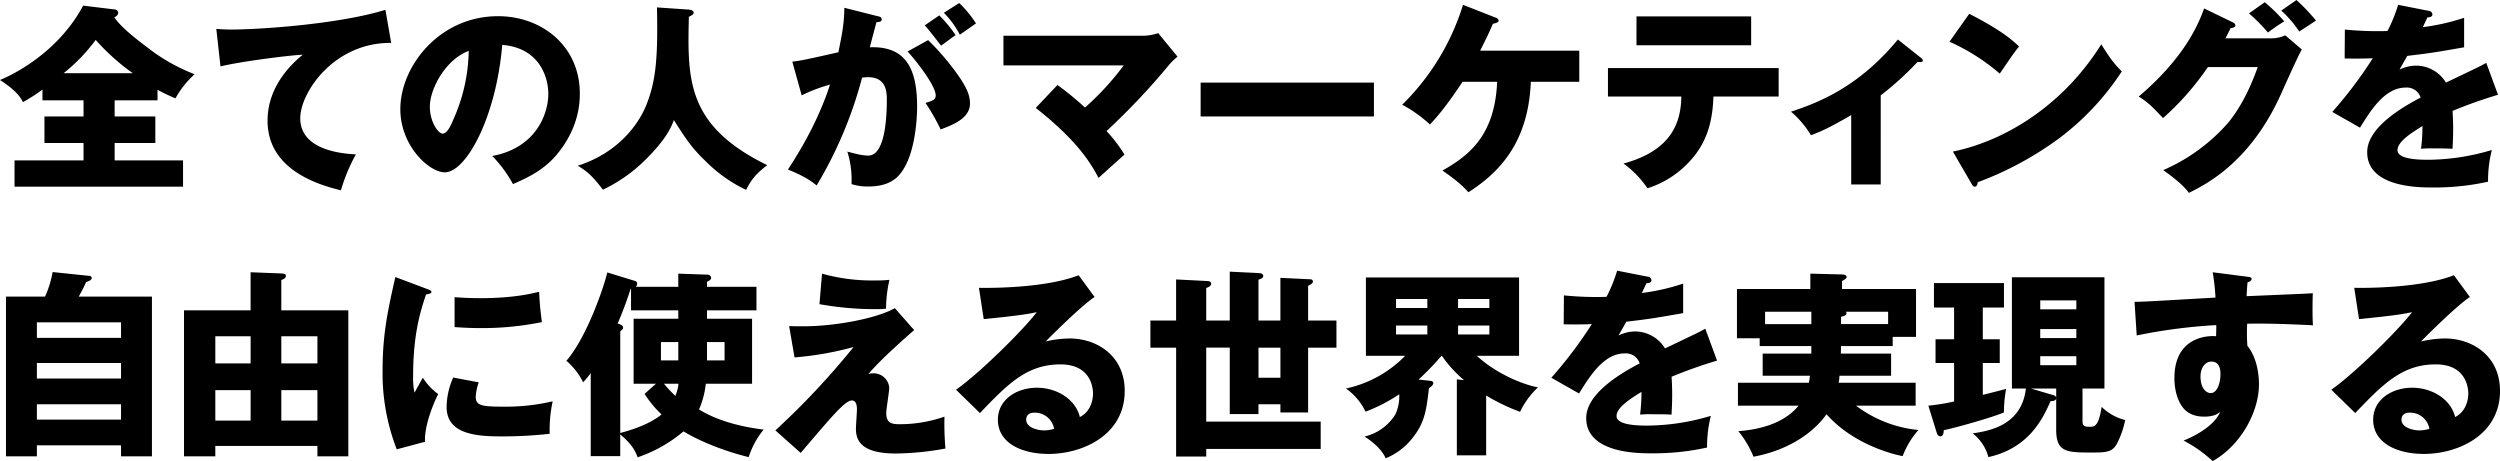 <svg xmlns="http://www.w3.org/2000/svg" width="902.815" height="166.531" viewBox="0 0 902.815 166.531"><path d="M241.776 478.58h15.484v-3.817a66.481 66.481 0 0 0 6.481 3.1 33.481 33.481 0 0 1 6.914-8.714 66.273 66.273 0 0 1-16.855-9.509c-4.465-3.385-9.794-7.489-12.171-11.09a1.851 1.851 0 0 0 1.441-1.657 1.388 1.388 0 0 0-1.441-1.152l-11.229-1.368c-9.29 17.428-26.142 25.277-30.03 26.862 6.337 4.1 7.633 6.7 8.281 7.993a61.807 61.807 0 0 0 7.058-4.537v3.889h14.835v5.833h-14.117v9.579h14.115v6.265h-24.917v9.506h60.853v-9.506h-24.7v-6.265h14.692v-9.579h-14.694v-5.833Zm-18.435-9.794a64.195 64.195 0 0 0 11.594-12.026 79.622 79.622 0 0 0 13.4 12.026h-24.994Zm116.217-22.9c-16.348 5.113-45.082 7.13-55.668 7.13-2.305 0-3.817-.144-5.4-.216l1.51 13.538c6.481-1.657 24.125-3.961 29.742-4.249-2.808 2.3-12.746 10.586-12.746 23.837 0 15.483 13.9 22.181 26.5 25.133a63.3 63.3 0 0 1 5.4-12.963c-3.816-.216-20.092-1.08-20.092-13.034 0-9.362 12.243-27.438 32.839-27.222Zm46.075 62.942c6.121-2.665 11.234-5.329 15.627-10.443 8.21-9.722 8.5-18.94 8.5-22.252 0-17.212-13.755-27.942-29.526-27.942-21.173 0-35.288 18.076-35.288 33.559 0 13.323 10.443 22.829 16.06 22.829 7.633 0 18.508-19.66 20.74-46.018 13.539 1.08 16.636 11.81 16.636 17.644 0 7.489-4.609 19.588-20.237 22.469a46.651 46.651 0 0 1 7.488 10.153Zm-15.987-48.108a62.983 62.983 0 0 1-5.546 24.774c-.792 1.872-2.16 5.113-3.888 5.113-1.513 0-4.609-4.177-4.609-9.722-.003-6.485 5.689-17.068 14.043-20.165Zm67.968-15.7c.432 18.868-.5 26.79-3.817 35.216-2.664 6.625-9.794 17.139-24.773 21.964 3.241 1.945 5.185 3.529 9.074 8.642a55.119 55.119 0 0 0 14.907-10.37c8.066-7.85 9.794-12.315 10.73-14.763 4.321 6.769 6.338 9.938 11.451 14.835a52.3 52.3 0 0 0 14.619 10.37c2.088-4.105 3.889-6.049 7.634-8.93-29.167-14.259-28.807-30.894-28.3-53.579 1.513-.72 1.729-1.008 1.729-1.513 0-.216-.144-.936-1.729-1.08Zm67.679.144c-.072 5.833-.864 9.722-2.161 16.06-10.586 2.376-13.755 3.1-16.635 3.384l3.384 12.171a57.312 57.312 0 0 1 10.227-3.889c-3.457 10.874-9.29 21.749-15.2 30.679 5.69 2.3 8.21 3.96 10.371 5.761a149.751 149.751 0 0 0 16.421-38.96c.72-.072 1.44-.144 2.161-.144 6.553 0 6.769 5.258 6.769 8.138 0 7.2-.792 20.164-6.7 20.164-1.513 0-3.025-.216-7.562-1.44a33.792 33.792 0 0 1 1.512 11.739 18.753 18.753 0 0 0 6.122.864c6.985 0 10.01-2.737 11.594-4.753 5.977-7.562 5.977-22.973 5.977-24.125 0-13.971-4.321-21.893-17.067-21.389.36-1.584 2.016-7.633 2.376-9.074.936-.072 1.873-.072 1.873-1.008 0-.792-.432-.936-1.729-1.224Zm29.022 6.337c1.584 1.657 5.185 6.41 5.9 7.346 3.241-2.376 3.6-2.665 5.257-3.817a46.744 46.744 0 0 0-5.9-7.129Zm-6.193 9.434c3.1 3.313 10.154 12.387 10.154 15.844 0 1.584-.936 1.872-3.673 2.736a77.348 77.348 0 0 1 5.473 9.578c4.321-1.656 10.586-3.96 10.586-9.362 0-2.52-.792-4.9-3.456-9a89.178 89.178 0 0 0-11.667-13.9Zm13.106-13.971a32.108 32.108 0 0 1 5.762 7.922c1.656-1.152 4.249-2.952 5.833-4.105a40.1 40.1 0 0 0-6.049-7.345Zm33.183 34.352c15.556 12.242 20.093 20.452 22.685 25.277 2.593-2.376 6.77-6.121 9.362-8.426a54.413 54.413 0 0 0-6.481-8.5 248.506 248.506 0 0 0 22.108-23.333 22.063 22.063 0 0 1 3.529-3.529l-6.985-8.5a17.328 17.328 0 0 1-5.041.936h-50.843v10.731h43.425a99.317 99.317 0 0 1-13.97 15.201 116.4 116.4 0 0 0-9.938-8.138Zm59.542-9.146v12.242h62.581v-12.241h-62.581Zm107.07-.288c-.792 20.092-11.018 27.078-19.732 32.047 1.08.792 6.122 4.105 9.362 7.849 11.163-7.129 21.677-18 22.541-39.9h17.5v-11.23H734.9c2.737-5.473 3.025-6.121 4.609-9.722.72-.144 2.089-.432 2.089-1.152a1.48 1.48 0 0 0-1.153-1.08l-11.738-4.609a86.006 86.006 0 0 1-21.965 36.08 47.758 47.758 0 0 1 10.01 7.129c4.9-5.041 9.65-12.243 11.811-15.411h12.458Zm66.527 5.329c-.144 10.514-4.537 19.732-20.884 24.2a35.218 35.218 0 0 1 8.642 8.93 35 35 0 0 0 15.7-10.226c6.337-7.058 7.85-15.051 8.138-22.9h23.549v-10.3h-61.646v10.3h26.5Zm-16.2-28.95V458.7h41.409v-10.438h-41.412Zm88.205 28.518a110.47 110.47 0 0 0 13.323-12.1 3.505 3.505 0 0 0 .864.072c.361 0 1.009 0 1.009-.576a1.332 1.332 0 0 0-.576-.864l-8.426-6.7c-14.259 17.283-28.806 22.828-38.6 26.069a34.287 34.287 0 0 1 7.2 8.5c4.9-1.8 8.57-3.817 14.547-7.274v25.062h10.658V476.78Zm24.833-19.372a74.1 74.1 0 0 1 18.148 11.522c4.753-6.913 5.257-7.7 6.986-9.794-2.161-2.016-5.906-5.617-18-11.81Zm7.994 51.347c.432.792.72 1.008 1.152 1.008.648 0 1.008-.792 1.008-1.584a119.737 119.737 0 0 0 29.671-16.06 95.291 95.291 0 0 0 22.4-23.981c-3.1-3.1-4.32-4.9-7.417-9.794-12.819 20.6-33.055 34.5-53.58 38.744Zm91.661-52.572c.5-.864.72-1.44 1.87-3.672.72-.072 1.73-.288 1.73-1.009a1.448 1.448 0 0 0-.94-1.08l-10.366-5.041c-1.584 4.321-6.121 17-23.621 31.831 3.457 2.16 4.9 3.673 8.786 7.778a98.907 98.907 0 0 0 16.2-18.436h18.008c-1.59 4.393-4.9 13.106-10.73 20.164a66.191 66.191 0 0 1-23.409 17.068c6.049 4.249 8.066 6.625 9.29 8.209 6.337-3.168 22.329-11.162 33.419-36.079 1.65-3.673 6.05-13.539 7.34-15.7l-5.98-5.113a11.984 11.984 0 0 1-5.11 1.08h-16.49Zm8.5-9a62.562 62.562 0 0 1 6.84 6.913 65.406 65.406 0 0 1 5.9-4.033 59 59 0 0 0-7.05-6.913Zm11.66-1.009a39.277 39.277 0 0 1 6.49 7.562c.86-.576 5.11-3.313 6.04-3.961a67.166 67.166 0 0 0-7.05-7.418Zm42.19-2.088a53.649 53.649 0 0 1-3.82 9.434c-1.15.072-2.01.072-4.1.072-4.9 0-9.08-.36-11.31-.576l-.07 10.442c3.1.072 6.27.072 10.15-.072a152.471 152.471 0 0 1-14.62 19.372l10.01 5.689c3.97-6.409 9.01-14.475 16.5-14.475a5.227 5.227 0 0 1 5.4 3.6c-7.85 4.105-19.3 11.234-19.3 19.732 0 12.747 18.72 12.747 23.55 12.747a89.363 89.363 0 0 0 20.09-2.088 45.147 45.147 0 0 1 1.37-11.451 80.99 80.99 0 0 1-23.05 3.529c-3.67 0-11.02-.216-11.02-3.457 0-2.953 4.54-5.977 9.01-8.714a63.222 63.222 0 0 1-.51 8.21 32.185 32.185 0 0 1 4.18-.144c2.3 0 4.9 0 7.2.144.07-1.944.22-3.961.22-7.2 0-2.16-.08-4.393-.22-6.481a171.968 171.968 0 0 1 16.42-5.833l-4.25-11.523c-2.66 1.513-3.89 2.017-14.55 7.13a12.644 12.644 0 0 0-10.51-6.121 13.672 13.672 0 0 0-6.27 1.44c1.8-3.169 1.95-3.457 2.81-4.969 8.5-1.008 9.8-1.224 20.53-3.1v-10.656a77.559 77.559 0 0 1-14.91 3.385l1.66-3.529c.5 0 1.8-.072 1.8-1.08a1.443 1.443 0 0 0-1.44-1.3ZM228.816 549.447c1.3-2.377 1.8-3.313 2.665-5.257.864-.288 2.016-.648 2.016-1.513a.909.909 0 0 0-1.008-.72l-13.107-1.368a37.167 37.167 0 0 1-2.737 8.858H202.53v57.684h11.163v-3.961h30.39v3.961h11.163v-57.684h-26.43Zm15.267 29.6h-30.39v-5.617h30.39v5.617Zm-30.39-20.308h30.39v5.617h-30.39v-5.617Zm30.39 35.143h-30.39v-5.545h30.39v5.545ZM315 603.386v3.745h11.162v-52.715h-24.2V543.47c.792-.288 1.656-.649 1.656-1.513 0-.5-.288-.792-1.656-.864l-11.09-.432v13.755h-24.046v52.715h11.306v-3.745H315Zm-13.035-9.146v-11.018H315v11.018h-13.031Zm0-20.668v-9.794H315v9.794h-13.031Zm-23.833 20.668v-11.018h12.747v11.018h-12.747Zm0-20.668v-9.794h12.747v9.794h-12.747Zm65.015-31.183c-2.593 11.451-4.609 20.381-4.609 33.415a75.906 75.906 0 0 0 5.113 28.807l10.226-2.737c-.36-5.473 2.952-13.827 4.753-17.212a21.1 21.1 0 0 1-5.545-5.905c-.865 1.44-2.593 4.609-3.025 5.4a25.057 25.057 0 0 1-.5-5.761c0-15.123 2.52-23.333 4.681-29.742.5-.072 1.944-.216 1.944-.864 0-.505-.576-.721-1.944-1.225Zm21.388 18.076c2.3.144 5.113.36 9.362.36a107.258 107.258 0 0 0 22.181-2.16 108.406 108.406 0 0 1-1.008-10.947c-2.737.649-9.29 2.305-21.173 2.305-4.321 0-7.2-.216-9.362-.36v10.8Zm-.5 18.22a26.671 26.671 0 0 0-2.377 10.586c0 8.786 8.282 10.659 19.013 10.659a152.635 152.635 0 0 0 18.219-.937 47.836 47.836 0 0 1 1.081-11.738 73.354 73.354 0 0 1-17.788 1.944c-8.282 0-10.01-.5-10.01-3.672a19.569 19.569 0 0 1 1.08-5.114Zm75.025-6.193v-6.626h6.265v6.626h-6.265Zm-14.691-10.514c.72-.577 1.008-.793 1.008-1.3 0-.792-.72-1.08-1.945-1.512 1.081-2.521 3.025-7.274 4.681-12.531l.144-.072v7.85h17.068v3.025H429.19v23.477h8.065l-4.105 3.672a39.191 39.191 0 0 0 6.122 7.418c-.937.792-4.969 4.105-14.907 6.7v-36.727Zm0 37.232c4.248 3.672 5.329 5.761 6.265 8.281a50.721 50.721 0 0 0 16.563-9.362c7.634 4.609 17.5 7.85 23.549 9.29a30.526 30.526 0 0 1 5.4-9.938c-14.043-1.728-20.813-5.761-23.333-7.273a31.868 31.868 0 0 0 2.448-9.29h16.708v-23.477h-16.278v-3.025h17.86v-8.5h-17.86v-1.8c.648-.288 1.513-.792 1.513-1.441a1.379 1.379 0 0 0-1.585-1.152l-10.3-.36v4.753h-15.337a1.7 1.7 0 0 0 .5-1.08 1.09 1.09 0 0 0-.936-1.08l-9.866-3.025c-1.153 5.113-7.418 23.477-14.764 31.9a24.513 24.513 0 0 1 6.05 7.777 42 42 0 0 0 2.736-3.312v29.958h10.659v-7.844Zm37.664-33.344v6.626h-6.338v-6.626h6.338Zm-16.636 15.052a14.638 14.638 0 0 1-1.152 4.393 53.823 53.823 0 0 1-4.1-4.393h5.257Zm50.9-28.735a112.864 112.864 0 0 0 20.74 1.8c1.441 0 2.449-.072 3.313-.144a48.344 48.344 0 0 1 1.22-10.439 41.608 41.608 0 0 1-5.113.216 66.5 66.5 0 0 1-19.228-2.449Zm27.222 1.441c-6.482 3.673-21.317 6.553-33.127 6.553-1.513 0-2.665 0-5.042-.072l1.945 11.307a114.357 114.357 0 0 0 21.316-3.745 277.019 277.019 0 0 1-28.23 30.1l9.146 8.138c11.667-13.683 16.06-18.94 18.508-18.94 1.8 0 1.8 2.592 1.8 3.169 0 1.008-.36 5.905-.36 7.057 0 3.889 1.512 8.93 14.4 8.93a103.837 103.837 0 0 0 17.932-1.8 102.448 102.448 0 0 1-.361-11.523 48.682 48.682 0 0 1-16.347 2.737c-2.881 0-4.681-.5-4.681-4.105 0-1.3 1.08-7.634 1.08-9.074a5.632 5.632 0 0 0-5.905-5.185 4 4 0 0 0-1.656.288c1.44-1.657 4.32-5.185 16.563-15.916Zm66.381-11.883c-12.387 4.825-33.2 4.609-36.008 4.537l1.728 11.307c14.4-1.441 16.852-2.017 19.156-2.521-4.825 6.409-20.884 22.253-29.166 28.014l8.642 8.426c10.01-10.442 16.924-17.572 29.094-17.572 11.163 0 11.739 8.786 11.739 10.514 0 .576 0 6.122-4.753 8.5-1.657-6.769-8.714-10.586-15.484-10.586-7.489 0-14.115 4.393-14.115 11.522 0 8.714 9 12.387 18.292 12.387 12.459 0 27.51-6.913 27.51-22.757 0-12.747-10.082-18.94-19.876-18.94a39.085 39.085 0 0 0-8.642 1.08c1.584-1.656 12.747-12.818 17.644-16.059Zm-8.858 55.452a11.936 11.936 0 0 1-3.6.576c-2.449 0-6.481-1.08-6.481-3.817 0-1.224.576-2.592 3.024-2.592a7.071 7.071 0 0 1 7.056 5.833Zm44.058-39.1h-9.29v9.794h9.29V607.2h10.874v-2.736h41.336V594.6h-41.337v-26.717h8.5v23.981h10.37v-3.529h7.922v2.953h10.01v-23.4H683v-9.794h-10.227v-12.536c.936-.432 1.728-.936 1.728-1.512 0-.792-.648-.864-1.368-.864l-10.37-.5v15.412h-7.922v-14.768c.792-.216 1.729-.649 1.729-1.225 0-1.008-.937-1.08-1.729-1.152l-10.37-.5v17.644h-8.5V546.35c.576-.216 1.8-.648 1.8-1.512s-.936-1.008-1.512-1.008l-11.162-.576v14.835Zm37.664 20.668h-7.922v-10.878h7.922v10.874Zm74.3 6.41a71.91 71.91 0 0 0 12.243 5.9 29.7 29.7 0 0 1 6.481-8.858c-4.033-.648-14.259-4.177-22.108-11.379h15.27v-28.3h-55.308v28.3h14.187a42.307 42.307 0 0 1-21.388 11.811A21.769 21.769 0 0 1 693.5 591a58.9 58.9 0 0 0 12.171-6.266 15.259 15.259 0 0 1-1.441 7.346 18.026 18.026 0 0 1-11.092 7.92c2.232 1.368 6.193 4.393 7.634 7.849a23.389 23.389 0 0 0 9.65-7.273c4.537-5.689 5.041-10.082 5.977-18 .432-.36 1.584-1.08 1.584-1.872 0-.721-.792-.793-1.3-.865l-4.033-.432a98.127 98.127 0 0 0 8.282-8.57h.144a45.048 45.048 0 0 0 7.994 8.786l-2.593-.288v27.438h10.586v-21.6Zm-10.154-34.856h11.31v3.241h-11.307v-3.241Zm-11.09 3.241h-11.304v-3.241h11.307v3.241Zm11.09 6.337h11.31v3.241h-11.307v-3.241Zm-11.09 3.241h-11.304v-3.241h11.307v3.241Zm68.544-23.045a53.791 53.791 0 0 1-3.817 9.434c-1.152.072-2.017.072-4.1.072-4.9 0-9.074-.36-11.307-.576l-.072 10.442c3.1.072 6.266.072 10.155-.072a153.6 153.6 0 0 1-14.623 19.368l10.01 5.689c3.96-6.409 9-14.475 16.491-14.475a5.223 5.223 0 0 1 5.4 3.6c-7.849 4.105-19.3 11.234-19.3 19.732 0 12.747 18.724 12.747 23.549 12.747a89.414 89.414 0 0 0 20.093-2.088 45.234 45.234 0 0 1 1.368-11.451 80.913 80.913 0 0 1-23.045 3.529c-3.673 0-11.018-.216-11.018-3.457 0-2.953 4.537-5.977 9-8.714a62.413 62.413 0 0 1-.5 8.21 32.174 32.174 0 0 1 4.177-.144c2.3 0 4.9 0 7.2.144.072-1.944.216-3.961.216-7.2 0-2.16-.072-4.393-.216-6.481a171.519 171.519 0 0 1 16.419-5.833l-4.244-11.524c-2.664 1.513-3.888 2.017-14.547 7.13a12.649 12.649 0 0 0-10.514-6.121 13.647 13.647 0 0 0-6.265 1.44c1.8-3.169 1.944-3.457 2.808-4.969 8.5-1.008 9.794-1.224 20.525-3.1v-10.655a77.543 77.543 0 0 1-14.907 3.385l1.656-3.529c.5 0 1.8-.072 1.8-1.08a1.442 1.442 0 0 0-1.44-1.3Zm80.786 29.958c0-.72.072-1.584.072-2.736h18.652v-3.313h8.426V546.71h-26.715v-2.88c1.08-.576 1.657-1.009 1.657-1.441 0-.576-.721-.936-1.657-.936l-11.45-.288v5.545h-26.5v17.79h8.21v2.809H854.5v2.736h-17.577v7.994h17.068c-.144 1.3-.288 1.944-.36 2.521h-25.638v8.281h21.893c-5.329 6.554-14.331 8.642-21.749 9.218a35.882 35.882 0 0 1 5.473 9.218c13.467-2.52 22.109-9.29 26.358-15.339 9.722 10.946 24.053 14.475 27.51 15.123a30.5 30.5 0 0 1 5.689-9.434 44.364 44.364 0 0 1-22.541-8.786h21.533v-8.281h-27.8a15.281 15.281 0 0 0 .288-2.521H883.3v-7.994h-18.147Zm-10.65-10.662h-16.713v-4.465H854.5v4.465Zm10.73-2.665c1.008-.216 1.945-.432 1.945-1.3a.779.779 0 0 0-.217-.5h15.268v4.465h-17v-2.665Zm66.743 25.926c-1.512 13.467-13.539 15.339-19.228 16.2a15.913 15.913 0 0 1 5.689 8.57c14.835-3.312 19.732-14.115 22.469-20.236 1.008 0 1.872-.144 2.016-.936v11.306c0 8.21 3.889 8.21 13.107 8.21 5.473 0 7.49-.216 9.218-3.961a32.573 32.573 0 0 0 2.593-7.778 18.181 18.181 0 0 1-8.5-4.753c-1.152 7.2-2.593 7.2-4.393 7.2-1.873 0-2.521-.36-2.521-2.089v-11.733h7.922v-40.185h-33.418v40.185h5.041Zm18.22-21.461v3.241h-13.04v-3.241h13.035Zm0 9.794v3.241h-13.04v-3.241h13.035Zm-16.42 11.667h9.146v3.313a1.3 1.3 0 0 0-1.08-.937Zm3.385-28.59v-3.241h13.035v3.241h-13.04Zm-20.74-.648h7.633v-8.858h-25.282v8.858h7.273v11.45h-6.7v8.57h6.7v13.9a73.73 73.73 0 0 1-9.29 1.512l3.1 10.01a1.478 1.478 0 0 0 1.148 1.08c1.3 0 1.3-1.729 1.3-2.233 3.744-.72 17.355-4.537 21.748-6.409a46.018 46.018 0 0 1 .792-8.5c-2.16.576-4.681 1.224-8.425 2.16v-11.52h6.121v-8.57h-6.121v-11.45Zm83.018-12.747a76.181 76.181 0 0 1 1.009 9.146c-24.846 1.44-27.583 1.584-29.239 1.512l.792 12.171a195.311 195.311 0 0 1 28.737-3.745c0 1.08 0 1.728-.07 4.033-1.517-.216-15.056-.72-15.056 15.123 0 2.665.5 7.346 3.1 10.658 2.52 3.241 6.625 3.241 7.777 3.241 3.532 0 4.972-1.152 5.692-1.728-2.595 5.9-11.093 9.506-13.253 10.37a48.223 48.223 0 0 1 10.514 7.418c10.009-5.618 16.709-17.572 16.709-27.8 0-1.009 0-8.714-4.18-13.827a60.234 60.234 0 0 1-.07-7.994c5.26-.072 10.73-.072 23.76.576-.28-2.953-.14-10.082-.07-11.594-1.37.144-3.6.216-23.91 1.08.15-2.881.22-3.745.36-5.041.58-.144 1.44-.432 1.44-1.225 0-.576-.64-.648-1.8-.792ZM999 572.924c2.881 0 3.241 2.808 3.241 4.465 0 3.6-1.3 6.913-3.529 6.913-1.3 0-3.673-1.3-3.673-6.049-.001-2.953 1.583-5.329 3.961-5.329Zm87.551-31.183c-12.38 4.825-33.19 4.609-36 4.537l1.73 11.307c14.4-1.441 16.85-2.017 19.15-2.521-4.82 6.409-20.88 22.253-29.16 28.014l8.64 8.426c10.01-10.442 16.92-17.572 29.09-17.572 11.16 0 11.74 8.786 11.74 10.514 0 .576 0 6.122-4.75 8.5-1.66-6.769-8.72-10.586-15.49-10.586-7.49 0-14.11 4.393-14.11 11.522 0 8.714 9 12.387 18.29 12.387 12.46 0 27.51-6.913 27.51-22.757 0-12.747-10.08-18.94-19.88-18.94a39.2 39.2 0 0 0-8.64 1.08c1.59-1.656 12.75-12.818 17.65-16.059Zm-8.85 55.452a11.965 11.965 0 0 1-3.6.576c-2.45 0-6.49-1.08-6.49-3.817 0-1.224.58-2.592 3.03-2.592a7.076 7.076 0 0 1 7.059 5.833Z" transform="translate(-200.375 -442.344)" style="fill-rule:evenodd"/></svg>